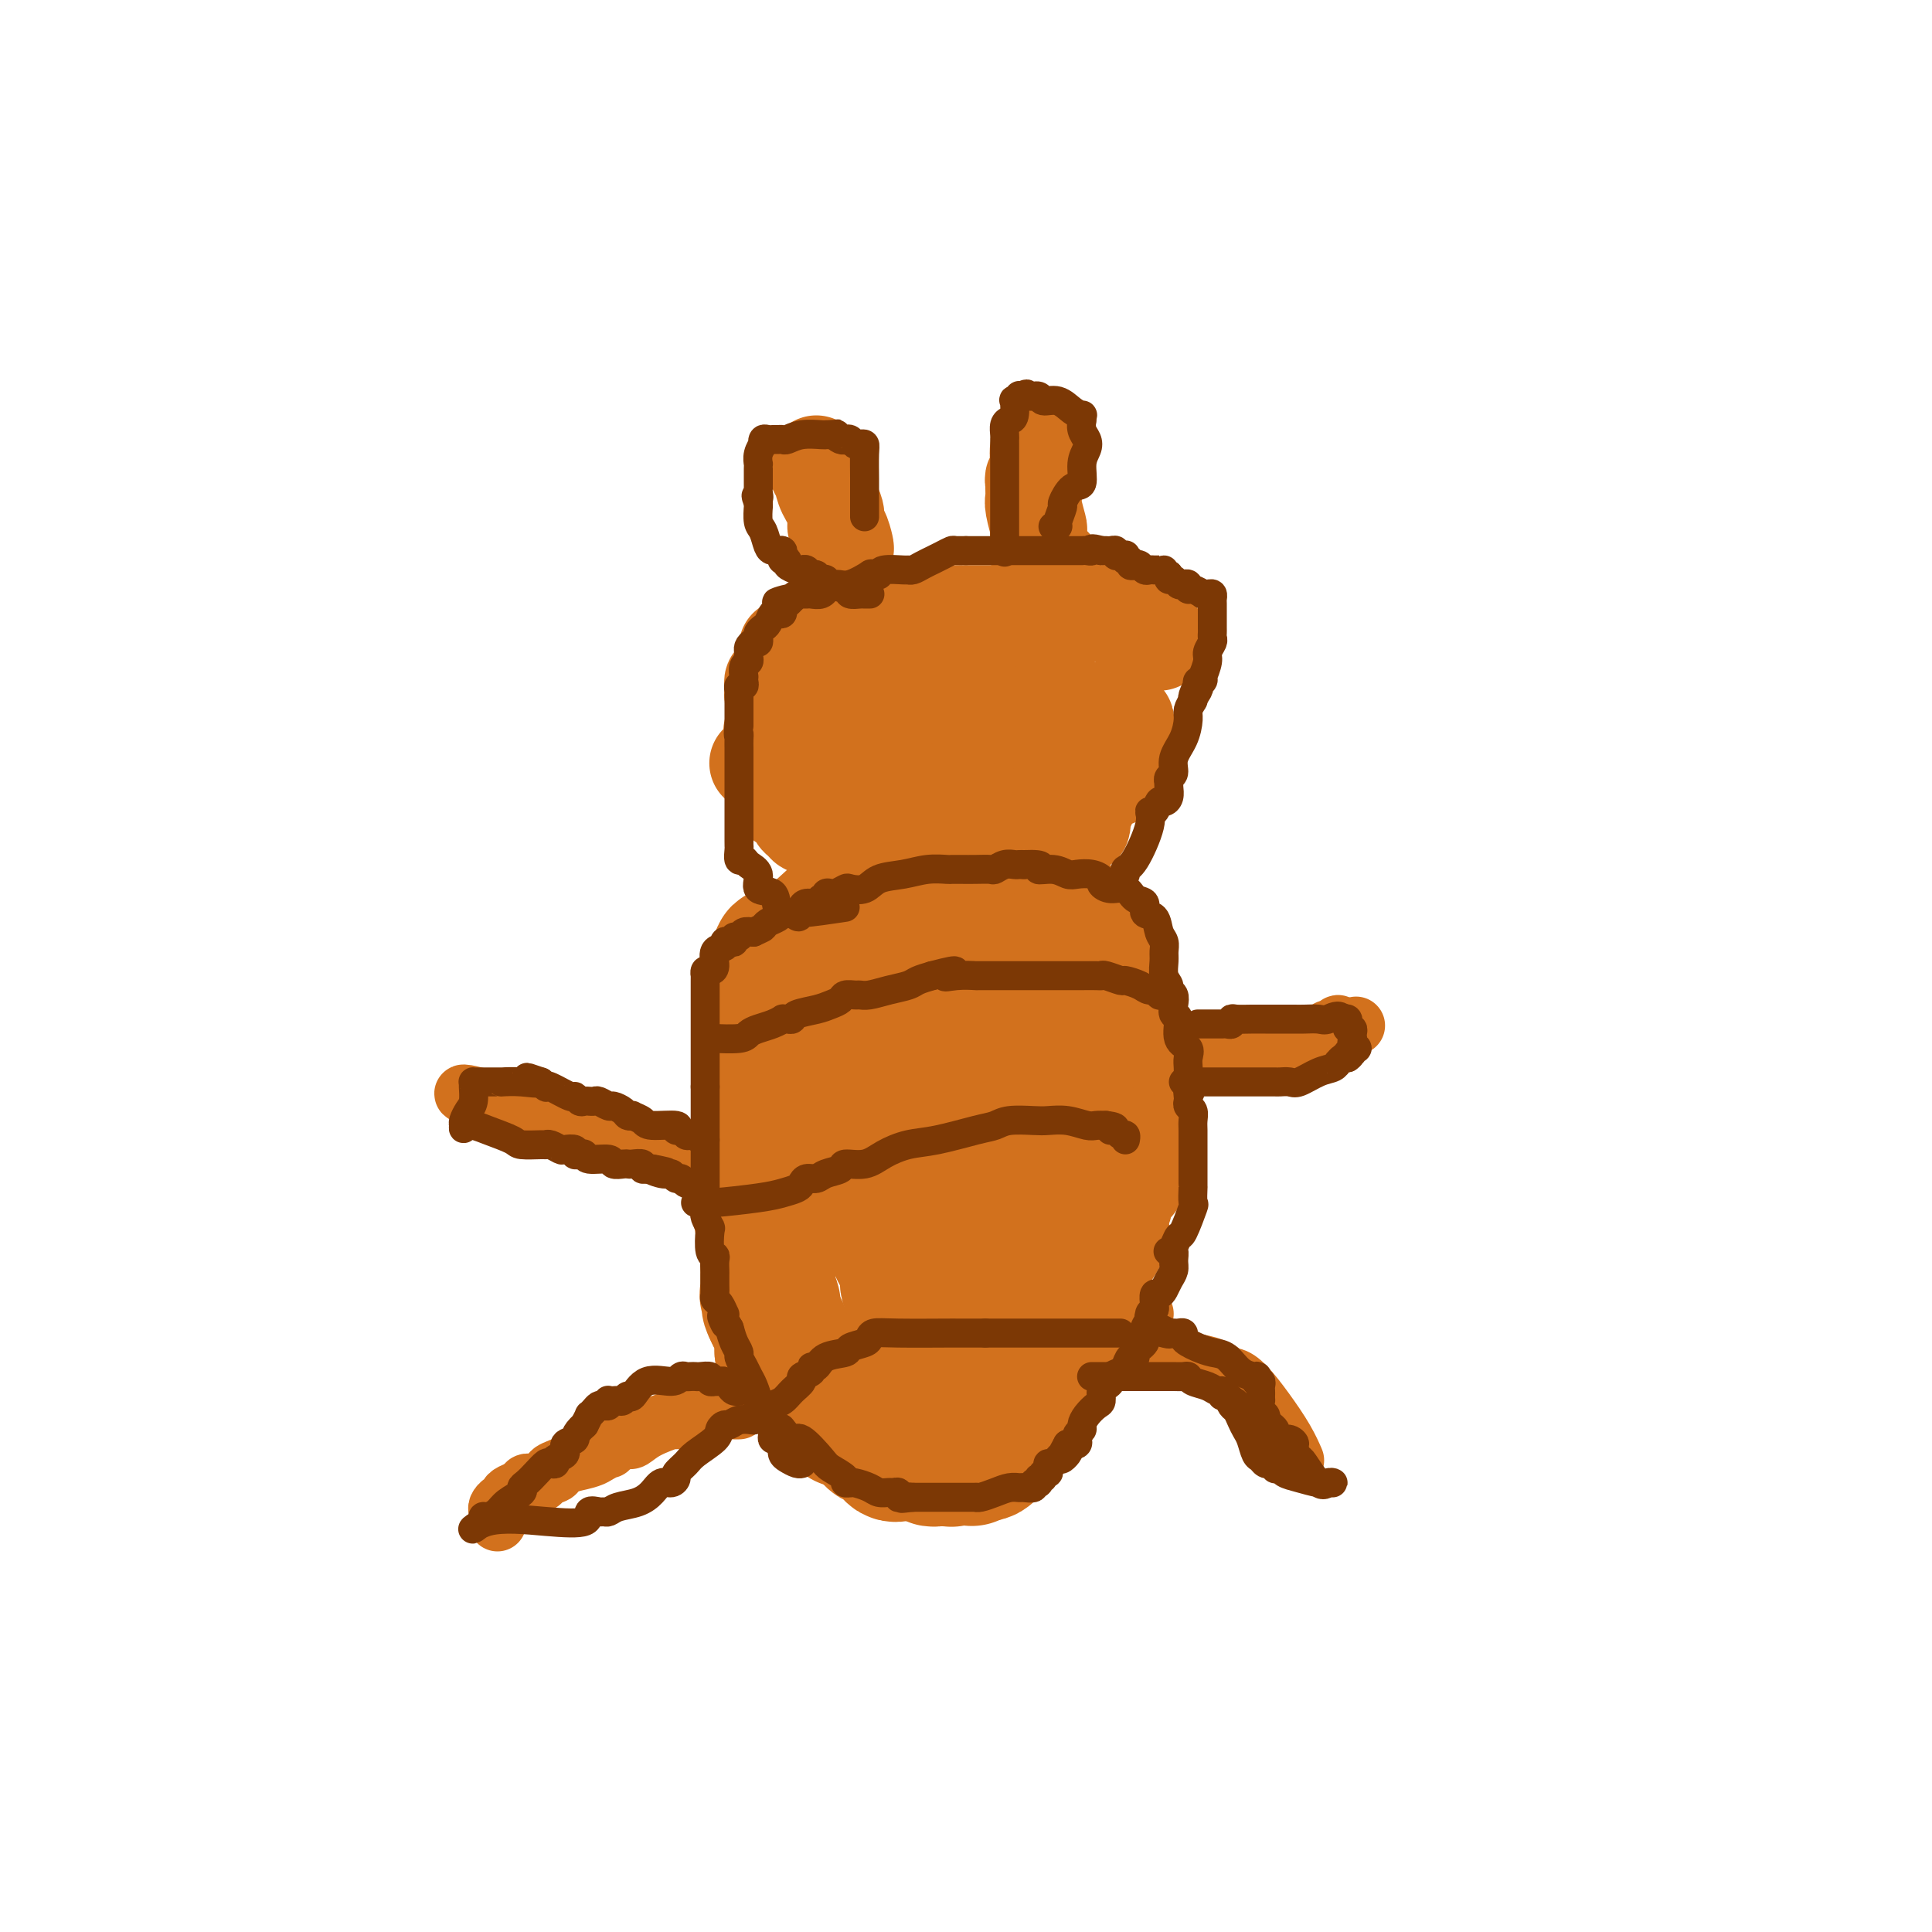 <svg viewBox='0 0 400 400' version='1.1' xmlns='http://www.w3.org/2000/svg' xmlns:xlink='http://www.w3.org/1999/xlink'><g fill='none' stroke='#D2711D' stroke-width='28' stroke-linecap='round' stroke-linejoin='round'><path d='M182,297c-0.328,-0.445 -0.656,-0.890 -1,-1c-0.344,-0.110 -0.706,0.114 -1,0c-0.294,-0.114 -0.522,-0.567 -1,-1c-0.478,-0.433 -1.206,-0.847 -2,-1c-0.794,-0.153 -1.656,-0.044 -2,0c-0.344,0.044 -0.172,0.022 0,0'/><path d='M186,301c-0.341,0.091 -0.683,0.182 -1,0c-0.317,-0.182 -0.610,-0.636 -1,-1c-0.390,-0.364 -0.878,-0.637 -1,-1c-0.122,-0.363 0.123,-0.817 0,-1c-0.123,-0.183 -0.614,-0.095 -1,0c-0.386,0.095 -0.666,0.197 -1,0c-0.334,-0.197 -0.720,-0.693 -1,-1c-0.280,-0.307 -0.453,-0.424 -1,-1c-0.547,-0.576 -1.469,-1.612 -2,-2c-0.531,-0.388 -0.671,-0.128 -1,0c-0.329,0.128 -0.848,0.124 -1,0c-0.152,-0.124 0.062,-0.368 0,-1c-0.062,-0.632 -0.402,-1.651 -1,-2c-0.598,-0.349 -1.455,-0.028 -2,0c-0.545,0.028 -0.777,-0.239 -1,-1c-0.223,-0.761 -0.437,-2.018 -1,-3c-0.563,-0.982 -1.474,-1.689 -2,-2c-0.526,-0.311 -0.667,-0.227 -1,0c-0.333,0.227 -0.859,0.596 -1,0c-0.141,-0.596 0.102,-2.159 0,-3c-0.102,-0.841 -0.548,-0.962 -1,-1c-0.452,-0.038 -0.909,0.005 -1,0c-0.091,-0.005 0.186,-0.060 0,0c-0.186,0.060 -0.834,0.234 -1,0c-0.166,-0.234 0.149,-0.878 0,-1c-0.149,-0.122 -0.761,0.277 -1,0c-0.239,-0.277 -0.105,-1.229 0,-2c0.105,-0.771 0.182,-1.361 0,-2c-0.182,-0.639 -0.623,-1.325 -1,-2c-0.377,-0.675 -0.688,-1.337 -1,-2'/><path d='M160,272c-1.641,-3.099 -0.243,-1.848 0,-2c0.243,-0.152 -0.670,-1.707 -1,-2c-0.330,-0.293 -0.078,0.675 0,-1c0.078,-1.675 -0.018,-5.992 0,-8c0.018,-2.008 0.148,-1.705 0,-2c-0.148,-0.295 -0.576,-1.186 -1,-3c-0.424,-1.814 -0.845,-4.550 -1,-6c-0.155,-1.450 -0.042,-1.612 0,-2c0.042,-0.388 0.015,-1.000 0,-2c-0.015,-1.000 -0.017,-2.388 0,-3c0.017,-0.612 0.054,-0.447 0,-1c-0.054,-0.553 -0.199,-1.824 0,-3c0.199,-1.176 0.743,-2.257 1,-3c0.257,-0.743 0.227,-1.148 0,-1c-0.227,0.148 -0.650,0.850 0,-5c0.650,-5.850 2.373,-18.253 3,-23c0.627,-4.747 0.158,-1.839 0,-1c-0.158,0.839 -0.004,-0.389 0,-1c0.004,-0.611 -0.142,-0.603 0,-1c0.142,-0.397 0.571,-1.198 1,-2'/><path d='M162,200c0.081,-5.402 -2.217,-0.405 1,-2c3.217,-1.595 11.948,-9.780 15,-13c3.052,-3.220 0.424,-1.476 0,-1c-0.424,0.476 1.356,-0.317 2,-1c0.644,-0.683 0.152,-1.258 1,-2c0.848,-0.742 3.034,-1.652 4,-2c0.966,-0.348 0.710,-0.135 1,0c0.290,0.135 1.125,0.193 2,0c0.875,-0.193 1.790,-0.636 2,-1c0.210,-0.364 -0.284,-0.647 0,-1c0.284,-0.353 1.347,-0.774 2,-1c0.653,-0.226 0.896,-0.257 1,0c0.104,0.257 0.069,0.801 0,1c-0.069,0.199 -0.172,0.054 0,0c0.172,-0.054 0.621,-0.015 1,0c0.379,0.015 0.690,0.007 1,0c0.310,-0.007 0.619,-0.013 1,0c0.381,0.013 0.833,0.046 1,0c0.167,-0.046 0.049,-0.170 0,0c-0.049,0.170 -0.028,0.634 0,1c0.028,0.366 0.063,0.633 0,1c-0.063,0.367 -0.225,0.834 0,1c0.225,0.166 0.837,0.030 1,0c0.163,-0.030 -0.122,0.044 0,0c0.122,-0.044 0.651,-0.208 1,0c0.349,0.208 0.517,0.787 1,1c0.483,0.213 1.281,0.061 2,0c0.719,-0.061 1.360,-0.030 2,0'/><path d='M204,181c2.062,0.956 1.716,0.847 2,1c0.284,0.153 1.198,0.567 2,1c0.802,0.433 1.492,0.886 2,1c0.508,0.114 0.832,-0.110 1,0c0.168,0.110 0.178,0.555 1,1c0.822,0.445 2.457,0.889 3,1c0.543,0.111 -0.004,-0.110 0,0c0.004,0.110 0.560,0.552 1,1c0.440,0.448 0.766,0.902 1,1c0.234,0.098 0.377,-0.160 1,0c0.623,0.160 1.726,0.739 2,1c0.274,0.261 -0.282,0.205 0,1c0.282,0.795 1.402,2.443 2,3c0.598,0.557 0.673,0.024 1,0c0.327,-0.024 0.905,0.460 1,1c0.095,0.540 -0.292,1.135 0,2c0.292,0.865 1.262,1.999 2,3c0.738,1.001 1.245,1.869 2,3c0.755,1.131 1.757,2.524 2,3c0.243,0.476 -0.275,0.035 0,1c0.275,0.965 1.342,3.335 2,5c0.658,1.665 0.908,2.623 1,4c0.092,1.377 0.026,3.173 0,5c-0.026,1.827 -0.011,3.687 0,5c0.011,1.313 0.017,2.081 0,3c-0.017,0.919 -0.056,1.989 0,3c0.056,1.011 0.207,1.965 0,3c-0.207,1.035 -0.774,2.153 -1,3c-0.226,0.847 -0.113,1.424 0,2'/><path d='M232,239c0.259,5.788 -0.092,3.259 0,2c0.092,-1.259 0.627,-1.249 0,0c-0.627,1.249 -2.416,3.738 -3,5c-0.584,1.262 0.038,1.296 0,2c-0.038,0.704 -0.734,2.079 -1,3c-0.266,0.921 -0.100,1.390 0,2c0.100,0.610 0.135,1.361 0,2c-0.135,0.639 -0.439,1.165 -1,2c-0.561,0.835 -1.380,1.978 -2,3c-0.620,1.022 -1.042,1.923 -1,3c0.042,1.077 0.548,2.331 0,4c-0.548,1.669 -2.149,3.755 -3,5c-0.851,1.245 -0.951,1.650 -1,2c-0.049,0.350 -0.045,0.646 0,1c0.045,0.354 0.132,0.767 0,1c-0.132,0.233 -0.484,0.288 -1,1c-0.516,0.712 -1.195,2.083 -2,3c-0.805,0.917 -1.736,1.382 -2,2c-0.264,0.618 0.137,1.391 0,2c-0.137,0.609 -0.813,1.055 -1,2c-0.187,0.945 0.116,2.390 0,3c-0.116,0.610 -0.651,0.386 -1,1c-0.349,0.614 -0.513,2.066 -1,3c-0.487,0.934 -1.296,1.350 -2,2c-0.704,0.650 -1.302,1.533 -2,2c-0.698,0.467 -1.496,0.517 -2,1c-0.504,0.483 -0.712,1.397 -1,2c-0.288,0.603 -0.654,0.893 -1,1c-0.346,0.107 -0.670,0.031 -1,0c-0.330,-0.031 -0.665,-0.015 -1,0'/><path d='M202,301c-1.763,1.852 -0.170,0.482 0,0c0.170,-0.482 -1.082,-0.077 -2,0c-0.918,0.077 -1.503,-0.176 -2,0c-0.497,0.176 -0.906,0.779 -1,1c-0.094,0.221 0.129,0.060 0,0c-0.129,-0.060 -0.608,-0.019 -1,0c-0.392,0.019 -0.698,0.016 -1,0c-0.302,-0.016 -0.602,-0.045 -1,0c-0.398,0.045 -0.895,0.164 -1,0c-0.105,-0.164 0.182,-0.612 0,-1c-0.182,-0.388 -0.833,-0.715 -1,-1c-0.167,-0.285 0.152,-0.529 0,-1c-0.152,-0.471 -0.773,-1.170 -1,-2c-0.227,-0.830 -0.061,-1.792 0,-3c0.061,-1.208 0.016,-2.661 0,-4c-0.016,-1.339 -0.004,-2.562 0,-4c0.004,-1.438 0.001,-3.090 0,-4c-0.001,-0.910 0.001,-1.077 0,-2c-0.001,-0.923 -0.005,-2.602 0,-4c0.005,-1.398 0.017,-2.517 0,-3c-0.017,-0.483 -0.065,-0.331 0,-1c0.065,-0.669 0.243,-2.159 0,-3c-0.243,-0.841 -0.908,-1.032 -1,-1c-0.092,0.032 0.388,0.287 0,0c-0.388,-0.287 -1.643,-1.116 -2,-2c-0.357,-0.884 0.184,-1.824 0,-3c-0.184,-1.176 -1.092,-2.588 -2,-4'/><path d='M186,259c-0.951,-2.048 -0.829,-2.168 -1,-3c-0.171,-0.832 -0.634,-2.377 -1,-5c-0.366,-2.623 -0.636,-6.325 -1,-8c-0.364,-1.675 -0.822,-1.322 -1,-2c-0.178,-0.678 -0.076,-2.386 0,-5c0.076,-2.614 0.125,-6.132 0,-8c-0.125,-1.868 -0.423,-2.084 0,-4c0.423,-1.916 1.566,-5.531 2,-8c0.434,-2.469 0.157,-3.791 0,-5c-0.157,-1.209 -0.196,-2.306 0,-3c0.196,-0.694 0.627,-0.984 1,-2c0.373,-1.016 0.689,-2.758 1,-4c0.311,-1.242 0.619,-1.983 1,-3c0.381,-1.017 0.836,-2.311 1,-3c0.164,-0.689 0.038,-0.773 0,-1c-0.038,-0.227 0.014,-0.598 0,-1c-0.014,-0.402 -0.093,-0.837 0,-1c0.093,-0.163 0.356,-0.055 1,0c0.644,0.055 1.667,0.057 3,0c1.333,-0.057 2.977,-0.172 4,0c1.023,0.172 1.427,0.632 2,1c0.573,0.368 1.317,0.643 2,1c0.683,0.357 1.307,0.797 2,2c0.693,1.203 1.456,3.168 2,5c0.544,1.832 0.867,3.532 1,5c0.133,1.468 0.074,2.703 0,4c-0.074,1.297 -0.164,2.656 0,4c0.164,1.344 0.582,2.672 1,4'/><path d='M206,219c0.785,4.081 0.746,3.282 1,4c0.254,0.718 0.799,2.953 1,4c0.201,1.047 0.058,0.905 0,1c-0.058,0.095 -0.031,0.425 0,1c0.031,0.575 0.065,1.394 0,2c-0.065,0.606 -0.227,1.000 0,2c0.227,1.000 0.845,2.608 1,4c0.155,1.392 -0.154,2.570 0,4c0.154,1.430 0.770,3.112 1,4c0.230,0.888 0.074,0.981 0,2c-0.074,1.019 -0.066,2.964 0,5c0.066,2.036 0.189,4.164 0,6c-0.189,1.836 -0.690,3.379 -1,4c-0.310,0.621 -0.430,0.321 -1,1c-0.570,0.679 -1.592,2.337 -2,3c-0.408,0.663 -0.204,0.332 0,0'/></g>
<g fill='none' stroke='#D2711D' stroke-width='12' stroke-linecap='round' stroke-linejoin='round'><path d='M153,292c-0.281,0.002 -0.561,0.004 -1,0c-0.439,-0.004 -1.036,-0.015 -2,0c-0.964,0.015 -2.295,0.056 -3,0c-0.705,-0.056 -0.784,-0.207 -1,0c-0.216,0.207 -0.568,0.774 -1,1c-0.432,0.226 -0.942,0.113 -1,0c-0.058,-0.113 0.338,-0.226 0,0c-0.338,0.226 -1.411,0.791 -2,1c-0.589,0.209 -0.696,0.062 -1,0c-0.304,-0.062 -0.806,-0.037 -1,0c-0.194,0.037 -0.080,0.087 0,0c0.080,-0.087 0.124,-0.312 -1,0c-1.124,0.312 -3.418,1.159 -5,2c-1.582,0.841 -2.452,1.674 -3,2c-0.548,0.326 -0.774,0.144 -1,0c-0.226,-0.144 -0.451,-0.250 -1,0c-0.549,0.250 -1.421,0.854 -2,1c-0.579,0.146 -0.863,-0.168 -1,0c-0.137,0.168 -0.125,0.819 0,1c0.125,0.181 0.363,-0.106 0,0c-0.363,0.106 -1.329,0.605 -2,1c-0.671,0.395 -1.049,0.684 -2,1c-0.951,0.316 -2.476,0.658 -4,1'/><path d='M118,303c-5.985,2.110 -3.449,1.886 -3,2c0.449,0.114 -1.189,0.566 -2,1c-0.811,0.434 -0.794,0.851 -1,1c-0.206,0.149 -0.636,0.029 -1,0c-0.364,-0.029 -0.662,0.033 -1,0c-0.338,-0.033 -0.717,-0.163 -1,0c-0.283,0.163 -0.471,0.617 -1,1c-0.529,0.383 -1.399,0.694 -2,1c-0.601,0.306 -0.931,0.605 -1,1c-0.069,0.395 0.125,0.884 0,1c-0.125,0.116 -0.569,-0.140 -1,0c-0.431,0.140 -0.847,0.677 -1,1c-0.153,0.323 -0.041,0.433 0,1c0.041,0.567 0.012,1.591 0,2c-0.012,0.409 -0.006,0.205 0,0'/><path d='M148,243c-0.918,0.090 -1.835,0.180 -2,0c-0.165,-0.180 0.423,-0.630 0,-1c-0.423,-0.370 -1.856,-0.660 -3,-1c-1.144,-0.340 -1.998,-0.731 -3,-1c-1.002,-0.269 -2.153,-0.416 -3,-1c-0.847,-0.584 -1.392,-1.605 -2,-2c-0.608,-0.395 -1.280,-0.162 -2,0c-0.720,0.162 -1.488,0.255 -2,0c-0.512,-0.255 -0.766,-0.857 -1,-1c-0.234,-0.143 -0.446,0.173 -1,0c-0.554,-0.173 -1.450,-0.834 -2,-1c-0.550,-0.166 -0.754,0.163 -1,0c-0.246,-0.163 -0.532,-0.817 -1,-1c-0.468,-0.183 -1.117,0.106 -2,0c-0.883,-0.106 -2.001,-0.605 -3,-1c-0.999,-0.395 -1.878,-0.684 -3,-1c-1.122,-0.316 -2.485,-0.659 -4,-1c-1.515,-0.341 -3.181,-0.680 -4,-1c-0.819,-0.320 -0.791,-0.622 -1,-1c-0.209,-0.378 -0.654,-0.833 -1,-1c-0.346,-0.167 -0.593,-0.045 -1,0c-0.407,0.045 -0.973,0.013 -2,0c-1.027,-0.013 -2.513,-0.006 -4,0'/><path d='M100,228c-7.595,-2.548 -2.583,-1.417 -1,-1c1.583,0.417 -0.262,0.119 -1,0c-0.738,-0.119 -0.369,-0.060 0,0'/><path d='M249,220c0.273,0.129 0.546,0.259 1,0c0.454,-0.259 1.090,-0.906 3,-1c1.910,-0.094 5.094,0.364 7,0c1.906,-0.364 2.534,-1.550 3,-2c0.466,-0.450 0.770,-0.163 1,0c0.230,0.163 0.387,0.202 1,0c0.613,-0.202 1.684,-0.647 2,-1c0.316,-0.353 -0.123,-0.615 1,-1c1.123,-0.385 3.807,-0.892 5,-1c1.193,-0.108 0.893,0.185 1,0c0.107,-0.185 0.620,-0.848 1,-1c0.380,-0.152 0.628,0.207 1,0c0.372,-0.207 0.869,-0.979 1,-1c0.131,-0.021 -0.106,0.708 0,1c0.106,0.292 0.553,0.146 1,0'/><path d='M278,213c4.833,-1.167 2.417,-0.583 0,0'/><path d='M237,272c-0.101,-0.243 -0.201,-0.487 -1,0c-0.799,0.487 -2.296,1.703 -3,2c-0.704,0.297 -0.614,-0.327 -1,0c-0.386,0.327 -1.249,1.603 -1,2c0.249,0.397 1.611,-0.087 2,0c0.389,0.087 -0.195,0.746 0,1c0.195,0.254 1.167,0.105 2,0c0.833,-0.105 1.525,-0.165 2,0c0.475,0.165 0.734,0.555 1,1c0.266,0.445 0.541,0.945 1,1c0.459,0.055 1.103,-0.335 2,0c0.897,0.335 2.048,1.395 3,2c0.952,0.605 1.704,0.755 3,1c1.296,0.245 3.137,0.587 4,1c0.863,0.413 0.747,0.899 1,1c0.253,0.101 0.874,-0.183 1,0c0.126,0.183 -0.244,0.835 0,1c0.244,0.165 1.102,-0.155 2,0c0.898,0.155 1.834,0.785 3,2c1.166,1.215 2.560,3.017 4,5c1.440,1.983 2.926,4.149 4,6c1.074,1.851 1.735,3.386 2,4c0.265,0.614 0.132,0.307 0,0'/></g>
<g fill='none' stroke='#D2711D' stroke-width='20' stroke-linecap='round' stroke-linejoin='round'><path d='M184,174c-0.366,-0.033 -0.731,-0.065 -1,0c-0.269,0.065 -0.441,0.228 -1,0c-0.559,-0.228 -1.505,-0.846 -2,-1c-0.495,-0.154 -0.538,0.155 -1,0c-0.462,-0.155 -1.342,-0.774 -2,-1c-0.658,-0.226 -1.093,-0.060 -2,0c-0.907,0.060 -2.284,0.012 -3,0c-0.716,-0.012 -0.769,0.012 -1,0c-0.231,-0.012 -0.639,-0.059 -1,0c-0.361,0.059 -0.674,0.224 -1,0c-0.326,-0.224 -0.663,-0.837 -1,-1c-0.337,-0.163 -0.672,0.125 -1,0c-0.328,-0.125 -0.648,-0.662 -1,-1c-0.352,-0.338 -0.735,-0.476 -1,-1c-0.265,-0.524 -0.411,-1.435 -1,-2c-0.589,-0.565 -1.622,-0.784 -2,-1c-0.378,-0.216 -0.100,-0.430 0,-1c0.100,-0.570 0.023,-1.497 0,-2c-0.023,-0.503 0.009,-0.582 0,-1c-0.009,-0.418 -0.058,-1.176 0,-2c0.058,-0.824 0.222,-1.716 0,-2c-0.222,-0.284 -0.829,0.039 -1,0c-0.171,-0.039 0.094,-0.440 0,-1c-0.094,-0.560 -0.547,-1.280 -1,-2'/><path d='M160,155c-0.926,-2.499 -0.239,-1.247 0,-1c0.239,0.247 0.032,-0.512 0,-1c-0.032,-0.488 0.112,-0.704 0,-1c-0.112,-0.296 -0.480,-0.670 0,-1c0.480,-0.330 1.808,-0.614 3,-1c1.192,-0.386 2.248,-0.873 3,-1c0.752,-0.127 1.198,0.107 2,0c0.802,-0.107 1.958,-0.554 3,-1c1.042,-0.446 1.970,-0.890 3,-1c1.030,-0.110 2.161,0.114 3,0c0.839,-0.114 1.387,-0.566 2,-1c0.613,-0.434 1.290,-0.848 2,-1c0.710,-0.152 1.454,-0.041 2,0c0.546,0.041 0.894,0.011 1,0c0.106,-0.011 -0.031,-0.002 0,0c0.031,0.002 0.231,-0.003 1,0c0.769,0.003 2.107,0.015 3,0c0.893,-0.015 1.341,-0.057 2,0c0.659,0.057 1.527,0.211 2,0c0.473,-0.211 0.549,-0.789 1,-1c0.451,-0.211 1.275,-0.057 2,0c0.725,0.057 1.350,0.016 2,0c0.650,-0.016 1.325,-0.008 2,0'/><path d='M199,144c5.582,-0.773 3.036,-0.207 3,0c-0.036,0.207 2.439,0.054 4,0c1.561,-0.054 2.209,-0.011 3,0c0.791,0.011 1.725,-0.012 2,0c0.275,0.012 -0.110,0.059 0,0c0.110,-0.059 0.713,-0.223 1,0c0.287,0.223 0.256,0.834 1,1c0.744,0.166 2.261,-0.113 4,0c1.739,0.113 3.698,0.619 5,1c1.302,0.381 1.945,0.637 3,1c1.055,0.363 2.520,0.833 3,1c0.480,0.167 -0.025,0.031 0,0c0.025,-0.031 0.580,0.044 1,0c0.420,-0.044 0.705,-0.209 1,0c0.295,0.209 0.601,0.790 1,1c0.399,0.210 0.892,0.049 1,0c0.108,-0.049 -0.167,0.013 0,0c0.167,-0.013 0.778,-0.103 1,0c0.222,0.103 0.055,0.398 0,1c-0.055,0.602 0.002,1.510 0,2c-0.002,0.490 -0.061,0.562 0,1c0.061,0.438 0.243,1.241 0,2c-0.243,0.759 -0.912,1.474 -1,2c-0.088,0.526 0.403,0.865 0,1c-0.403,0.135 -1.702,0.068 -3,0'/><path d='M229,158c-3.228,0.917 -9.299,1.710 -12,2c-2.701,0.290 -2.033,0.078 -2,0c0.033,-0.078 -0.569,-0.021 -1,0c-0.431,0.021 -0.692,0.006 -1,0c-0.308,-0.006 -0.664,-0.001 -1,0c-0.336,0.001 -0.651,0.000 -1,0c-0.349,-0.000 -0.731,-0.000 -1,0c-0.269,0.000 -0.425,-0.000 -1,0c-0.575,0.000 -1.568,0.001 -2,0c-0.432,-0.001 -0.302,-0.004 -1,0c-0.698,0.004 -2.224,0.016 -4,0c-1.776,-0.016 -3.803,-0.061 -5,0c-1.197,0.061 -1.563,0.226 -3,0c-1.437,-0.226 -3.943,-0.845 -5,-1c-1.057,-0.155 -0.665,0.154 -1,0c-0.335,-0.154 -1.398,-0.772 -2,-1c-0.602,-0.228 -0.743,-0.065 -1,0c-0.257,0.065 -0.628,0.033 -1,0'/><path d='M184,158c-8.532,-0.000 -7.362,-0.000 -9,0c-1.638,0.000 -6.086,0.001 -10,0c-3.914,-0.001 -7.296,-0.004 -8,0c-0.704,0.004 1.270,0.015 3,0c1.730,-0.015 3.216,-0.057 5,0c1.784,0.057 3.866,0.211 6,0c2.134,-0.211 4.319,-0.789 6,-1c1.681,-0.211 2.857,-0.057 4,0c1.143,0.057 2.253,0.015 3,0c0.747,-0.015 1.132,-0.004 2,0c0.868,0.004 2.218,0.001 4,0c1.782,-0.001 3.997,-0.000 5,0c1.003,0.000 0.795,0.000 1,0c0.205,-0.000 0.821,-0.000 1,0c0.179,0.000 -0.081,0.000 0,0c0.081,-0.000 0.502,-0.001 1,0c0.498,0.001 1.072,0.003 2,0c0.928,-0.003 2.209,-0.011 3,0c0.791,0.011 1.091,0.041 2,0c0.909,-0.041 2.426,-0.152 4,0c1.574,0.152 3.205,0.566 6,1c2.795,0.434 6.752,0.886 9,1c2.248,0.114 2.785,-0.110 3,0c0.215,0.110 0.107,0.555 0,1'/><path d='M227,160c10.161,0.790 0.565,1.766 -3,2c-3.565,0.234 -1.099,-0.274 -1,0c0.099,0.274 -2.170,1.331 -3,2c-0.830,0.669 -0.221,0.949 0,1c0.221,0.051 0.056,-0.127 0,0c-0.056,0.127 -0.002,0.560 0,1c0.002,0.440 -0.049,0.886 0,1c0.049,0.114 0.197,-0.106 0,0c-0.197,0.106 -0.740,0.536 -1,1c-0.260,0.464 -0.238,0.962 0,1c0.238,0.038 0.691,-0.385 1,0c0.309,0.385 0.475,1.577 1,2c0.525,0.423 1.411,0.075 2,0c0.589,-0.075 0.883,0.121 1,0c0.117,-0.121 0.059,-0.561 0,-1'/><path d='M224,170c0.432,-0.630 0.011,-1.706 0,-2c-0.011,-0.294 0.389,0.195 1,-1c0.611,-1.195 1.432,-4.074 2,-5c0.568,-0.926 0.884,0.102 1,0c0.116,-0.102 0.032,-1.333 0,-2c-0.032,-0.667 -0.014,-0.768 0,-1c0.014,-0.232 0.022,-0.595 0,-1c-0.022,-0.405 -0.075,-0.854 0,-1c0.075,-0.146 0.279,0.010 0,0c-0.279,-0.010 -1.042,-0.187 -2,-1c-0.958,-0.813 -2.111,-2.261 -3,-3c-0.889,-0.739 -1.514,-0.769 -2,-1c-0.486,-0.231 -0.831,-0.664 -1,-1c-0.169,-0.336 -0.160,-0.574 -1,-1c-0.840,-0.426 -2.528,-1.041 -4,-1c-1.472,0.041 -2.728,0.739 -5,0c-2.272,-0.739 -5.561,-2.916 -8,-4c-2.439,-1.084 -4.029,-1.075 -5,-1c-0.971,0.075 -1.325,0.216 -3,0c-1.675,-0.216 -4.673,-0.790 -7,-1c-2.327,-0.210 -3.985,-0.056 -5,0c-1.015,0.056 -1.389,0.015 -2,0c-0.611,-0.015 -1.460,-0.004 -2,0c-0.540,0.004 -0.770,0.002 -1,0'/><path d='M177,143c-3.560,-0.381 -2.459,-0.834 -2,-1c0.459,-0.166 0.278,-0.046 0,0c-0.278,0.046 -0.652,0.016 -1,0c-0.348,-0.016 -0.671,-0.019 -1,0c-0.329,0.019 -0.665,0.062 -1,0c-0.335,-0.062 -0.668,-0.227 -1,0c-0.332,0.227 -0.664,0.845 -1,1c-0.336,0.155 -0.675,-0.155 -1,0c-0.325,0.155 -0.636,0.774 -1,1c-0.364,0.226 -0.780,0.060 -1,0c-0.220,-0.060 -0.245,-0.015 -1,0c-0.755,0.015 -2.241,0.001 -3,0c-0.759,-0.001 -0.792,0.011 -1,0c-0.208,-0.011 -0.592,-0.045 -1,0c-0.408,0.045 -0.838,0.170 -1,0c-0.162,-0.170 -0.054,-0.633 0,-1c0.054,-0.367 0.053,-0.638 0,-1c-0.053,-0.362 -0.158,-0.815 0,-1c0.158,-0.185 0.578,-0.101 1,0c0.422,0.101 0.844,0.220 1,0c0.156,-0.220 0.044,-0.777 0,-1c-0.044,-0.223 -0.022,-0.111 0,0'/><path d='M162,140c0.480,-0.796 0.679,-0.785 1,-1c0.321,-0.215 0.764,-0.656 1,-1c0.236,-0.344 0.263,-0.591 0,-1c-0.263,-0.409 -0.818,-0.981 -1,-1c-0.182,-0.019 0.008,0.516 0,1c-0.008,0.484 -0.213,0.918 0,1c0.213,0.082 0.846,-0.188 1,0c0.154,0.188 -0.169,0.835 0,1c0.169,0.165 0.830,-0.152 1,0c0.170,0.152 -0.153,0.773 0,1c0.153,0.227 0.780,0.061 1,0c0.220,-0.061 0.034,-0.016 0,0c-0.034,0.016 0.085,0.004 1,0c0.915,-0.004 2.626,-0.001 4,0c1.374,0.001 2.409,0.000 3,0c0.591,-0.000 0.736,-0.000 1,0c0.264,0.000 0.647,0.000 1,0c0.353,-0.000 0.677,-0.000 1,0'/><path d='M177,140c2.418,-0.008 0.963,-0.028 1,0c0.037,0.028 1.566,0.105 2,0c0.434,-0.105 -0.226,-0.392 0,-1c0.226,-0.608 1.337,-1.536 -1,-2c-2.337,-0.464 -8.121,-0.464 -11,-1c-2.879,-0.536 -2.854,-1.608 -3,-2c-0.146,-0.392 -0.462,-0.106 -1,0c-0.538,0.106 -1.296,0.030 -1,0c0.296,-0.030 1.648,-0.015 3,0'/><path d='M166,134c-1.015,-0.735 2.946,-1.073 7,-2c4.054,-0.927 8.201,-2.444 10,-3c1.799,-0.556 1.252,-0.153 1,0c-0.252,0.153 -0.208,0.055 0,0c0.208,-0.055 0.580,-0.068 1,0c0.420,0.068 0.888,0.215 1,0c0.112,-0.215 -0.131,-0.794 0,-1c0.131,-0.206 0.636,-0.041 1,0c0.364,0.041 0.587,-0.042 1,0c0.413,0.042 1.015,0.207 2,0c0.985,-0.207 2.354,-0.788 3,-1c0.646,-0.212 0.568,-0.057 1,0c0.432,0.057 1.375,0.015 2,0c0.625,-0.015 0.931,-0.004 1,0c0.069,0.004 -0.099,0.001 0,0c0.099,-0.001 0.464,-0.000 1,0c0.536,0.000 1.244,0.000 2,0c0.756,-0.000 1.560,-0.000 2,0c0.440,0.000 0.518,0.000 1,0c0.482,-0.000 1.370,-0.000 2,0c0.630,0.000 1.001,0.000 1,0c-0.001,-0.000 -0.376,-0.000 0,0c0.376,0.000 1.503,0.000 3,0c1.497,-0.000 3.365,-0.000 6,0c2.635,0.000 6.039,0.000 8,0c1.961,-0.000 2.481,-0.000 3,0'/><path d='M226,127c5.341,0.001 2.194,0.002 1,0c-1.194,-0.002 -0.435,-0.008 0,0c0.435,0.008 0.545,0.030 1,0c0.455,-0.030 1.256,-0.113 2,0c0.744,0.113 1.432,0.421 2,1c0.568,0.579 1.017,1.427 2,2c0.983,0.573 2.502,0.871 3,1c0.498,0.129 -0.024,0.091 0,0c0.024,-0.091 0.595,-0.234 1,0c0.405,0.234 0.645,0.846 1,1c0.355,0.154 0.826,-0.151 1,0c0.174,0.151 0.050,0.757 0,1c-0.050,0.243 -0.025,0.121 0,0'/><path d='M182,132c-0.312,-0.444 -0.623,-0.889 -1,-1c-0.377,-0.111 -0.819,0.111 -1,0c-0.181,-0.111 -0.101,-0.555 0,-1c0.101,-0.445 0.224,-0.893 0,-1c-0.224,-0.107 -0.794,0.125 -1,0c-0.206,-0.125 -0.048,-0.607 0,-1c0.048,-0.393 -0.015,-0.698 0,-1c0.015,-0.302 0.109,-0.600 0,-1c-0.109,-0.400 -0.421,-0.903 -1,-2c-0.579,-1.097 -1.426,-2.788 -2,-4c-0.574,-1.212 -0.876,-1.944 -1,-3c-0.124,-1.056 -0.070,-2.434 0,-3c0.070,-0.566 0.156,-0.318 0,-1c-0.156,-0.682 -0.552,-2.294 -1,-3c-0.448,-0.706 -0.947,-0.507 -1,-1c-0.053,-0.493 0.340,-1.677 0,-3c-0.340,-1.323 -1.411,-2.785 -2,-4c-0.589,-1.215 -0.694,-2.182 -1,-3c-0.306,-0.818 -0.814,-1.487 -1,-2c-0.186,-0.513 -0.050,-0.869 0,-1c0.050,-0.131 0.014,-0.037 0,0c-0.014,0.037 -0.007,0.019 0,0'/><path d='M218,117c-0.340,-0.053 -0.679,-0.106 -1,0c-0.321,0.106 -0.622,0.371 -1,0c-0.378,-0.371 -0.832,-1.378 -1,-2c-0.168,-0.622 -0.049,-0.860 0,-1c0.049,-0.140 0.027,-0.183 0,-1c-0.027,-0.817 -0.060,-2.408 0,-3c0.060,-0.592 0.212,-0.186 0,-1c-0.212,-0.814 -0.790,-2.849 -1,-4c-0.210,-1.151 -0.052,-1.418 0,-2c0.052,-0.582 -0.000,-1.479 0,-2c0.000,-0.521 0.053,-0.664 0,-1c-0.053,-0.336 -0.210,-0.864 0,-1c0.210,-0.136 0.789,0.119 1,0c0.211,-0.119 0.056,-0.613 0,-1c-0.056,-0.387 -0.011,-0.668 0,-1c0.011,-0.332 -0.011,-0.716 0,-1c0.011,-0.284 0.054,-0.468 0,-1c-0.054,-0.532 -0.207,-1.413 0,-2c0.207,-0.587 0.773,-0.882 1,-1c0.227,-0.118 0.113,-0.059 0,0'/></g>
<g fill='none' stroke='#7C3805' stroke-width='6' stroke-linecap='round' stroke-linejoin='round'><path d='M166,303c0.061,-0.025 0.121,-0.049 0,0c-0.121,0.049 -0.425,0.172 -1,0c-0.575,-0.172 -1.421,-0.637 -2,-1c-0.579,-0.363 -0.890,-0.623 -1,-1c-0.110,-0.377 -0.019,-0.871 0,-1c0.019,-0.129 -0.034,0.107 0,0c0.034,-0.107 0.154,-0.556 0,-1c-0.154,-0.444 -0.584,-0.882 -1,-1c-0.416,-0.118 -0.819,0.085 -1,0c-0.181,-0.085 -0.140,-0.457 0,-1c0.140,-0.543 0.378,-1.257 0,-2c-0.378,-0.743 -1.372,-1.515 -2,-2c-0.628,-0.485 -0.889,-0.682 -1,-1c-0.111,-0.318 -0.071,-0.756 0,-1c0.071,-0.244 0.173,-0.293 0,-1c-0.173,-0.707 -0.620,-2.073 -1,-3c-0.380,-0.927 -0.693,-1.416 -1,-2c-0.307,-0.584 -0.607,-1.261 -1,-2c-0.393,-0.739 -0.879,-1.538 -1,-2c-0.121,-0.462 0.121,-0.586 0,-1c-0.121,-0.414 -0.606,-1.118 -1,-2c-0.394,-0.882 -0.697,-1.941 -1,-3'/><path d='M151,275c-2.548,-4.516 -1.418,-1.805 -1,-1c0.418,0.805 0.122,-0.295 0,-1c-0.122,-0.705 -0.071,-1.014 0,-1c0.071,0.014 0.163,0.352 0,0c-0.163,-0.352 -0.580,-1.394 -1,-2c-0.420,-0.606 -0.845,-0.777 -1,-1c-0.155,-0.223 -0.042,-0.497 0,-1c0.042,-0.503 0.012,-1.235 0,-2c-0.012,-0.765 -0.007,-1.564 0,-2c0.007,-0.436 0.016,-0.510 0,-1c-0.016,-0.490 -0.056,-1.398 0,-2c0.056,-0.602 0.207,-0.900 0,-1c-0.207,-0.100 -0.774,-0.002 -1,-1c-0.226,-0.998 -0.113,-3.093 0,-4c0.113,-0.907 0.226,-0.626 0,-1c-0.226,-0.374 -0.793,-1.403 -1,-2c-0.207,-0.597 -0.056,-0.764 0,-1c0.056,-0.236 0.015,-0.542 0,-1c-0.015,-0.458 -0.004,-1.068 0,-2c0.004,-0.932 0.001,-2.187 0,-3c-0.001,-0.813 -0.000,-1.186 0,-2c0.000,-0.814 0.000,-2.071 0,-3c-0.000,-0.929 -0.000,-1.530 0,-2c0.000,-0.470 0.000,-0.809 0,-1c-0.000,-0.191 -0.000,-0.234 0,-1c0.000,-0.766 0.000,-2.253 0,-3c-0.000,-0.747 -0.000,-0.753 0,-1c0.000,-0.247 0.000,-0.736 0,-1c-0.000,-0.264 -0.000,-0.302 0,-1c0.000,-0.698 0.000,-2.057 0,-3c-0.000,-0.943 -0.000,-1.472 0,-2'/><path d='M146,225c0.000,-4.537 0.000,-2.381 0,-2c-0.000,0.381 -0.000,-1.015 0,-2c0.000,-0.985 0.000,-1.560 0,-2c-0.000,-0.440 -0.000,-0.747 0,-1c0.000,-0.253 0.000,-0.454 0,-1c-0.000,-0.546 -0.000,-1.437 0,-2c0.000,-0.563 0.000,-0.796 0,-1c-0.000,-0.204 -0.000,-0.378 0,-1c0.000,-0.622 0.000,-1.692 0,-2c-0.000,-0.308 -0.000,0.145 0,0c0.000,-0.145 0.000,-0.889 0,-2c-0.000,-1.111 -0.000,-2.589 0,-3c0.000,-0.411 0.000,0.245 0,0c-0.000,-0.245 -0.001,-1.390 0,-2c0.001,-0.610 0.003,-0.685 0,-1c-0.003,-0.315 -0.011,-0.870 0,-1c0.011,-0.130 0.039,0.165 0,0c-0.039,-0.165 -0.146,-0.789 0,-1c0.146,-0.211 0.546,-0.008 1,0c0.454,0.008 0.961,-0.180 1,-1c0.039,-0.820 -0.392,-2.271 0,-3c0.392,-0.729 1.607,-0.735 2,-1c0.393,-0.265 -0.035,-0.788 0,-1c0.035,-0.212 0.533,-0.113 1,0c0.467,0.113 0.901,0.240 1,0c0.099,-0.240 -0.138,-0.848 0,-1c0.138,-0.152 0.653,0.151 1,0c0.347,-0.151 0.528,-0.758 1,-1c0.472,-0.242 1.236,-0.121 2,0'/><path d='M156,193c1.658,-0.796 1.802,-0.788 2,-1c0.198,-0.212 0.451,-0.646 1,-1c0.549,-0.354 1.395,-0.630 2,-1c0.605,-0.370 0.971,-0.834 1,-1c0.029,-0.166 -0.277,-0.035 0,0c0.277,0.035 1.139,-0.028 2,0c0.861,0.028 1.722,0.147 2,0c0.278,-0.147 -0.027,-0.560 0,-1c0.027,-0.440 0.384,-0.906 1,-1c0.616,-0.094 1.489,0.185 2,0c0.511,-0.185 0.661,-0.833 1,-1c0.339,-0.167 0.869,0.148 1,0c0.131,-0.148 -0.135,-0.758 0,-1c0.135,-0.242 0.673,-0.116 1,0c0.327,0.116 0.445,0.220 1,0c0.555,-0.220 1.547,-0.766 2,-1c0.453,-0.234 0.367,-0.158 1,0c0.633,0.158 1.984,0.396 3,0c1.016,-0.396 1.696,-1.427 3,-2c1.304,-0.573 3.230,-0.690 5,-1c1.770,-0.310 3.383,-0.815 5,-1c1.617,-0.185 3.239,-0.050 4,0c0.761,0.050 0.661,0.014 1,0c0.339,-0.014 1.116,-0.008 2,0c0.884,0.008 1.876,0.016 3,0c1.124,-0.016 2.381,-0.057 3,0c0.619,0.057 0.600,0.211 1,0c0.400,-0.211 1.221,-0.789 2,-1c0.779,-0.211 1.517,-0.057 2,0c0.483,0.057 0.709,0.016 1,0c0.291,-0.016 0.645,-0.008 1,0'/><path d='M212,179c5.181,-0.222 3.135,0.724 3,1c-0.135,0.276 1.642,-0.119 3,0c1.358,0.119 2.296,0.753 3,1c0.704,0.247 1.174,0.109 2,0c0.826,-0.109 2.007,-0.189 3,0c0.993,0.189 1.798,0.646 2,1c0.202,0.354 -0.201,0.604 0,1c0.201,0.396 1.005,0.936 2,1c0.995,0.064 2.182,-0.350 3,0c0.818,0.350 1.265,1.462 2,2c0.735,0.538 1.756,0.500 2,1c0.244,0.500 -0.288,1.538 0,2c0.288,0.462 1.398,0.349 2,1c0.602,0.651 0.696,2.065 1,3c0.304,0.935 0.818,1.392 1,2c0.182,0.608 0.034,1.367 0,2c-0.034,0.633 0.047,1.138 0,2c-0.047,0.862 -0.223,2.079 0,3c0.223,0.921 0.843,1.547 1,2c0.157,0.453 -0.150,0.734 0,1c0.150,0.266 0.756,0.515 1,1c0.244,0.485 0.125,1.204 0,2c-0.125,0.796 -0.258,1.669 0,2c0.258,0.331 0.906,0.119 1,1c0.094,0.881 -0.367,2.855 0,4c0.367,1.145 1.562,1.462 2,2c0.438,0.538 0.118,1.299 0,2c-0.118,0.701 -0.034,1.343 0,2c0.034,0.657 0.017,1.328 0,2'/><path d='M246,223c0.929,4.985 0.253,2.448 0,2c-0.253,-0.448 -0.082,1.193 0,2c0.082,0.807 0.074,0.782 0,1c-0.074,0.218 -0.216,0.681 0,1c0.216,0.319 0.790,0.494 1,1c0.210,0.506 0.056,1.343 0,2c-0.056,0.657 -0.015,1.135 0,2c0.015,0.865 0.004,2.116 0,3c-0.004,0.884 -0.001,1.402 0,2c0.001,0.598 0.000,1.275 0,2c-0.000,0.725 0.000,1.498 0,2c-0.000,0.502 -0.001,0.735 0,1c0.001,0.265 0.002,0.564 0,1c-0.002,0.436 -0.007,1.011 0,1c0.007,-0.011 0.027,-0.607 0,0c-0.027,0.607 -0.101,2.418 0,3c0.101,0.582 0.377,-0.065 0,1c-0.377,1.065 -1.409,3.841 -2,5c-0.591,1.159 -0.743,0.701 -1,1c-0.257,0.299 -0.619,1.354 -1,2c-0.381,0.646 -0.781,0.883 -1,1c-0.219,0.117 -0.258,0.114 0,0c0.258,-0.114 0.812,-0.340 1,0c0.188,0.340 0.009,1.244 0,2c-0.009,0.756 0.151,1.364 0,2c-0.151,0.636 -0.615,1.302 -1,2c-0.385,0.698 -0.692,1.430 -1,2c-0.308,0.570 -0.619,0.977 -1,1c-0.381,0.023 -0.833,-0.340 -1,0c-0.167,0.340 -0.048,1.383 0,2c0.048,0.617 0.024,0.809 0,1'/><path d='M239,271c-1.480,3.594 -1.180,1.579 -1,1c0.180,-0.579 0.242,0.279 0,1c-0.242,0.721 -0.787,1.306 -1,2c-0.213,0.694 -0.095,1.497 0,2c0.095,0.503 0.166,0.707 0,1c-0.166,0.293 -0.570,0.674 -1,1c-0.430,0.326 -0.888,0.598 -1,1c-0.112,0.402 0.120,0.934 0,1c-0.120,0.066 -0.592,-0.333 -1,0c-0.408,0.333 -0.753,1.399 -1,2c-0.247,0.601 -0.396,0.737 -1,1c-0.604,0.263 -1.664,0.652 -2,1c-0.336,0.348 0.052,0.656 0,1c-0.052,0.344 -0.542,0.725 -1,1c-0.458,0.275 -0.883,0.445 -1,1c-0.117,0.555 0.075,1.497 0,2c-0.075,0.503 -0.416,0.568 -1,1c-0.584,0.432 -1.410,1.230 -2,2c-0.590,0.770 -0.943,1.512 -1,2c-0.057,0.488 0.182,0.723 0,1c-0.182,0.277 -0.786,0.596 -1,1c-0.214,0.404 -0.037,0.892 0,1c0.037,0.108 -0.067,-0.163 0,0c0.067,0.163 0.305,0.761 0,1c-0.305,0.239 -1.152,0.120 -2,0'/><path d='M221,299c-2.752,4.818 -0.633,2.863 0,2c0.633,-0.863 -0.222,-0.634 -1,0c-0.778,0.634 -1.481,1.671 -2,2c-0.519,0.329 -0.856,-0.051 -1,0c-0.144,0.051 -0.095,0.535 0,1c0.095,0.465 0.236,0.913 0,1c-0.236,0.087 -0.848,-0.187 -1,0c-0.152,0.187 0.157,0.835 0,1c-0.157,0.165 -0.778,-0.153 -1,0c-0.222,0.153 -0.043,0.777 0,1c0.043,0.223 -0.048,0.046 0,0c0.048,-0.046 0.235,0.041 0,0c-0.235,-0.041 -0.891,-0.208 -1,0c-0.109,0.208 0.330,0.790 0,1c-0.330,0.210 -1.429,0.046 -2,0c-0.571,-0.046 -0.612,0.026 -1,0c-0.388,-0.026 -1.121,-0.151 -2,0c-0.879,0.151 -1.903,0.576 -3,1c-1.097,0.424 -2.268,0.846 -3,1c-0.732,0.154 -1.027,0.041 -1,0c0.027,-0.041 0.376,-0.011 0,0c-0.376,0.011 -1.476,0.003 -2,0c-0.524,-0.003 -0.472,-0.001 -1,0c-0.528,0.001 -1.635,0.000 -2,0c-0.365,-0.000 0.013,-0.000 0,0c-0.013,0.000 -0.416,0.000 -1,0c-0.584,-0.000 -1.350,-0.000 -2,0c-0.650,0.000 -1.186,0.000 -2,0c-0.814,-0.000 -1.907,-0.000 -3,0'/><path d='M189,310c-4.051,0.468 -1.677,0.140 -1,0c0.677,-0.140 -0.343,-0.090 -1,0c-0.657,0.090 -0.953,0.221 -1,0c-0.047,-0.221 0.154,-0.794 0,-1c-0.154,-0.206 -0.664,-0.045 -1,0c-0.336,0.045 -0.497,-0.026 -1,0c-0.503,0.026 -1.349,0.151 -2,0c-0.651,-0.151 -1.107,-0.576 -2,-1c-0.893,-0.424 -2.222,-0.848 -3,-1c-0.778,-0.152 -1.003,-0.033 -1,0c0.003,0.033 0.235,-0.019 0,0c-0.235,0.019 -0.938,0.109 -1,0c-0.062,-0.109 0.518,-0.416 0,-1c-0.518,-0.584 -2.132,-1.446 -3,-2c-0.868,-0.554 -0.989,-0.800 -2,-2c-1.011,-1.200 -2.910,-3.352 -4,-4c-1.090,-0.648 -1.370,0.210 -2,0c-0.630,-0.210 -1.608,-1.489 -2,-2c-0.392,-0.511 -0.196,-0.256 0,0'/><path d='M160,292c-0.183,-0.356 -0.367,-0.711 0,-1c0.367,-0.289 1.283,-0.511 2,-1c0.717,-0.489 1.235,-1.246 2,-2c0.765,-0.754 1.777,-1.507 2,-2c0.223,-0.493 -0.343,-0.727 0,-1c0.343,-0.273 1.595,-0.584 2,-1c0.405,-0.416 -0.038,-0.938 0,-1c0.038,-0.062 0.556,0.334 1,0c0.444,-0.334 0.812,-1.399 2,-2c1.188,-0.601 3.195,-0.739 4,-1c0.805,-0.261 0.407,-0.644 1,-1c0.593,-0.356 2.178,-0.684 3,-1c0.822,-0.316 0.882,-0.621 1,-1c0.118,-0.379 0.295,-0.834 1,-1c0.705,-0.166 1.940,-0.045 5,0c3.060,0.045 7.947,0.012 10,0c2.053,-0.012 1.272,-0.003 2,0c0.728,0.003 2.965,0.001 4,0c1.035,-0.001 0.867,-0.000 1,0c0.133,0.000 0.566,0.000 1,0'/><path d='M204,276c4.023,0.000 2.581,0.000 2,0c-0.581,0.000 -0.301,0.000 1,0c1.301,0.000 3.622,0.000 5,0c1.378,0.000 1.812,0.000 3,0c1.188,0.000 3.131,0.000 4,0c0.869,-0.000 0.666,0.000 1,0c0.334,0.000 1.207,0.000 2,0c0.793,0.000 1.508,0.000 2,0c0.492,0.000 0.762,0.000 1,0c0.238,0.000 0.445,0.000 1,0c0.555,0.000 1.459,0.000 2,0c0.541,0.000 0.720,0.000 1,0c0.280,0.000 0.663,-0.000 1,0c0.337,0.000 0.629,0.000 1,0c0.371,0.000 0.820,0.000 1,0c0.180,0.000 0.090,0.000 0,0'/><path d='M144,249c0.321,-0.024 0.643,-0.048 1,0c0.357,0.048 0.750,0.168 3,0c2.250,-0.168 6.356,-0.623 9,-1c2.644,-0.377 3.825,-0.674 5,-1c1.175,-0.326 2.344,-0.679 3,-1c0.656,-0.321 0.800,-0.611 1,-1c0.200,-0.389 0.457,-0.879 1,-1c0.543,-0.121 1.373,0.127 2,0c0.627,-0.127 1.051,-0.628 2,-1c0.949,-0.372 2.423,-0.614 3,-1c0.577,-0.386 0.257,-0.914 1,-1c0.743,-0.086 2.548,0.271 4,0c1.452,-0.271 2.553,-1.172 4,-2c1.447,-0.828 3.242,-1.585 5,-2c1.758,-0.415 3.479,-0.490 6,-1c2.521,-0.510 5.843,-1.457 8,-2c2.157,-0.543 3.150,-0.682 4,-1c0.850,-0.318 1.558,-0.813 3,-1c1.442,-0.187 3.618,-0.064 5,0c1.382,0.064 1.970,0.070 3,0c1.030,-0.070 2.503,-0.215 4,0c1.497,0.215 3.018,0.789 4,1c0.982,0.211 1.423,0.060 2,0c0.577,-0.060 1.288,-0.030 2,0'/><path d='M229,233c3.272,0.399 1.451,0.895 1,1c-0.451,0.105 0.468,-0.182 1,0c0.532,0.182 0.679,0.832 1,1c0.321,0.168 0.817,-0.147 1,0c0.183,0.147 0.052,0.756 0,1c-0.052,0.244 -0.026,0.122 0,0'/><path d='M148,215c-0.516,-0.024 -1.033,-0.048 0,0c1.033,0.048 3.615,0.167 5,0c1.385,-0.167 1.572,-0.619 2,-1c0.428,-0.381 1.098,-0.691 2,-1c0.902,-0.309 2.035,-0.618 3,-1c0.965,-0.382 1.762,-0.837 2,-1c0.238,-0.163 -0.081,-0.032 0,0c0.081,0.032 0.563,-0.033 1,0c0.437,0.033 0.828,0.164 1,0c0.172,-0.164 0.125,-0.622 1,-1c0.875,-0.378 2.672,-0.676 4,-1c1.328,-0.324 2.187,-0.676 3,-1c0.813,-0.324 1.581,-0.622 2,-1c0.419,-0.378 0.488,-0.836 1,-1c0.512,-0.164 1.468,-0.033 2,0c0.532,0.033 0.642,-0.033 1,0c0.358,0.033 0.966,0.163 2,0c1.034,-0.163 2.494,-0.621 4,-1c1.506,-0.379 3.059,-0.679 4,-1c0.941,-0.321 1.269,-0.663 2,-1c0.731,-0.337 1.866,-0.668 3,-1'/><path d='M193,202c7.585,-2.011 4.048,-0.539 3,0c-1.048,0.539 0.392,0.144 2,0c1.608,-0.144 3.382,-0.039 4,0c0.618,0.039 0.080,0.010 0,0c-0.080,-0.010 0.300,-0.003 1,0c0.700,0.003 1.721,0.001 3,0c1.279,-0.001 2.814,-0.000 4,0c1.186,0.000 2.021,0.000 3,0c0.979,-0.000 2.103,-0.000 3,0c0.897,0.000 1.567,-0.000 2,0c0.433,0.000 0.628,0.000 1,0c0.372,-0.000 0.919,-0.000 1,0c0.081,0.000 -0.304,0.000 0,0c0.304,-0.000 1.298,-0.001 2,0c0.702,0.001 1.113,0.004 2,0c0.887,-0.004 2.249,-0.016 3,0c0.751,0.016 0.891,0.060 1,0c0.109,-0.060 0.189,-0.222 1,0c0.811,0.222 2.355,0.829 3,1c0.645,0.171 0.392,-0.094 1,0c0.608,0.094 2.075,0.547 3,1c0.925,0.453 1.306,0.906 2,1c0.694,0.094 1.702,-0.171 2,0c0.298,0.171 -0.112,0.777 0,1c0.112,0.223 0.746,0.064 1,0c0.254,-0.064 0.127,-0.032 0,0'/><path d='M146,236c-0.333,0.111 -0.666,0.222 -1,0c-0.334,-0.222 -0.669,-0.776 -1,-1c-0.331,-0.224 -0.658,-0.116 -1,0c-0.342,0.116 -0.697,0.242 -1,0c-0.303,-0.242 -0.552,-0.852 -1,-1c-0.448,-0.148 -1.094,0.167 -1,0c0.094,-0.167 0.930,-0.815 0,-1c-0.930,-0.185 -3.626,0.095 -5,0c-1.374,-0.095 -1.428,-0.564 -2,-1c-0.572,-0.436 -1.663,-0.839 -2,-1c-0.337,-0.161 0.079,-0.081 0,0c-0.079,0.081 -0.655,0.161 -1,0c-0.345,-0.161 -0.459,-0.565 -1,-1c-0.541,-0.435 -1.508,-0.901 -2,-1c-0.492,-0.099 -0.509,0.170 -1,0c-0.491,-0.170 -1.455,-0.778 -2,-1c-0.545,-0.222 -0.671,-0.058 -1,0c-0.329,0.058 -0.863,0.011 -1,0c-0.137,-0.011 0.121,0.013 0,0c-0.121,-0.013 -0.621,-0.064 -1,0c-0.379,0.064 -0.638,0.241 -1,0c-0.362,-0.241 -0.828,-0.901 -1,-1c-0.172,-0.099 -0.049,0.363 -1,0c-0.951,-0.363 -2.977,-1.551 -4,-2c-1.023,-0.449 -1.045,-0.159 -1,0c0.045,0.159 0.156,0.188 0,0c-0.156,-0.188 -0.578,-0.594 -1,-1'/><path d='M112,224c-5.370,-1.856 -1.796,-0.497 -1,0c0.796,0.497 -1.187,0.133 -3,0c-1.813,-0.133 -3.455,-0.036 -4,0c-0.545,0.036 0.008,0.010 0,0c-0.008,-0.010 -0.576,-0.003 -1,0c-0.424,0.003 -0.705,0.001 -1,0c-0.295,-0.001 -0.605,-0.000 -1,0c-0.395,0.000 -0.876,-0.000 -1,0c-0.124,0.000 0.110,0.001 0,0c-0.110,-0.001 -0.565,-0.005 -1,0c-0.435,0.005 -0.851,0.017 -1,0c-0.149,-0.017 -0.029,-0.065 0,0c0.029,0.065 -0.031,0.241 0,1c0.031,0.759 0.153,2.100 0,3c-0.153,0.900 -0.580,1.358 -1,2c-0.420,0.642 -0.834,1.469 -1,2c-0.166,0.531 -0.083,0.765 0,1'/><path d='M96,233c-0.249,1.360 0.130,0.259 1,0c0.870,-0.259 2.233,0.323 4,1c1.767,0.677 3.940,1.448 5,2c1.060,0.552 1.009,0.884 2,1c0.991,0.116 3.024,0.017 4,0c0.976,-0.017 0.896,0.047 1,0c0.104,-0.047 0.391,-0.205 1,0c0.609,0.205 1.539,0.773 2,1c0.461,0.227 0.453,0.112 1,0c0.547,-0.112 1.649,-0.222 2,0c0.351,0.222 -0.049,0.776 0,1c0.049,0.224 0.547,0.116 1,0c0.453,-0.116 0.860,-0.241 1,0c0.140,0.241 0.013,0.849 1,1c0.987,0.151 3.089,-0.155 4,0c0.911,0.155 0.630,0.773 1,1c0.370,0.227 1.391,0.065 2,0c0.609,-0.065 0.807,-0.031 1,0c0.193,0.031 0.380,0.061 1,0c0.620,-0.061 1.671,-0.212 2,0c0.329,0.212 -0.065,0.788 0,1c0.065,0.212 0.590,0.061 1,0c0.410,-0.061 0.705,-0.030 1,0'/><path d='M135,242c5.941,1.327 1.294,0.144 0,0c-1.294,-0.144 0.766,0.750 2,1c1.234,0.250 1.641,-0.143 2,0c0.359,0.143 0.671,0.823 1,1c0.329,0.177 0.676,-0.148 1,0c0.324,0.148 0.626,0.771 1,1c0.374,0.229 0.821,0.066 1,0c0.179,-0.066 0.089,-0.033 0,0'/><path d='M153,288c0.089,-0.022 0.179,-0.044 0,0c-0.179,0.044 -0.626,0.156 -1,0c-0.374,-0.156 -0.673,-0.578 -1,-1c-0.327,-0.422 -0.680,-0.844 -1,-1c-0.320,-0.156 -0.606,-0.046 -1,0c-0.394,0.046 -0.897,0.026 -1,0c-0.103,-0.026 0.194,-0.060 0,0c-0.194,0.060 -0.878,0.212 -1,0c-0.122,-0.212 0.318,-0.789 0,-1c-0.318,-0.211 -1.395,-0.058 -2,0c-0.605,0.058 -0.740,0.020 -1,0c-0.260,-0.020 -0.646,-0.023 -1,0c-0.354,0.023 -0.676,0.070 -1,0c-0.324,-0.070 -0.650,-0.258 -1,0c-0.350,0.258 -0.724,0.963 -2,1c-1.276,0.037 -3.455,-0.593 -5,0c-1.545,0.593 -2.455,2.407 -3,3c-0.545,0.593 -0.724,-0.037 -1,0c-0.276,0.037 -0.649,0.741 -1,1c-0.351,0.259 -0.682,0.073 -1,0c-0.318,-0.073 -0.624,-0.033 -1,0c-0.376,0.033 -0.822,0.061 -1,0c-0.178,-0.061 -0.089,-0.210 0,0c0.089,0.210 0.178,0.778 0,1c-0.178,0.222 -0.621,0.096 -1,0c-0.379,-0.096 -0.693,-0.164 -1,0c-0.307,0.164 -0.608,0.559 -1,1c-0.392,0.441 -0.875,0.926 -1,1c-0.125,0.074 0.107,-0.265 0,0c-0.107,0.265 -0.554,1.132 -1,2'/><path d='M121,295c-2.334,2.040 -1.668,2.641 -2,3c-0.332,0.359 -1.661,0.475 -2,1c-0.339,0.525 0.313,1.460 0,2c-0.313,0.540 -1.592,0.686 -2,1c-0.408,0.314 0.056,0.795 0,1c-0.056,0.205 -0.632,0.135 -1,0c-0.368,-0.135 -0.527,-0.335 -1,0c-0.473,0.335 -1.261,1.206 -2,2c-0.739,0.794 -1.430,1.512 -2,2c-0.570,0.488 -1.021,0.748 -1,1c0.021,0.252 0.513,0.498 0,1c-0.513,0.502 -2.033,1.262 -3,2c-0.967,0.738 -1.383,1.456 -2,2c-0.617,0.544 -1.435,0.916 -2,1c-0.565,0.084 -0.876,-0.119 -1,0c-0.124,0.119 -0.062,0.559 0,1'/><path d='M100,315c-3.623,3.103 -2.179,0.860 1,0c3.179,-0.860 8.095,-0.336 12,0c3.905,0.336 6.800,0.483 8,0c1.200,-0.483 0.704,-1.597 1,-2c0.296,-0.403 1.384,-0.096 2,0c0.616,0.096 0.759,-0.018 1,0c0.241,0.018 0.578,0.169 1,0c0.422,-0.169 0.928,-0.657 2,-1c1.072,-0.343 2.708,-0.540 4,-1c1.292,-0.460 2.239,-1.183 3,-2c0.761,-0.817 1.335,-1.728 2,-2c0.665,-0.272 1.422,0.094 2,0c0.578,-0.094 0.978,-0.648 1,-1c0.022,-0.352 -0.335,-0.504 0,-1c0.335,-0.496 1.361,-1.338 2,-2c0.639,-0.662 0.892,-1.143 2,-2c1.108,-0.857 3.073,-2.090 4,-3c0.927,-0.910 0.818,-1.498 1,-2c0.182,-0.502 0.657,-0.918 1,-1c0.343,-0.082 0.554,0.170 1,0c0.446,-0.170 1.127,-0.763 2,-1c0.873,-0.237 1.936,-0.119 3,0'/><path d='M156,294c1.171,-0.321 1.097,-0.622 1,-1c-0.097,-0.378 -0.219,-0.833 0,-1c0.219,-0.167 0.777,-0.048 1,0c0.223,0.048 0.112,0.024 0,0'/><path d='M226,285c0.326,0.000 0.652,0.000 1,0c0.348,-0.000 0.719,-0.000 1,0c0.281,0.000 0.471,0.000 1,0c0.529,-0.000 1.398,-0.000 2,0c0.602,0.000 0.939,0.000 2,0c1.061,-0.000 2.847,-0.000 4,0c1.153,0.000 1.675,0.000 2,0c0.325,-0.000 0.455,-0.001 1,0c0.545,0.001 1.506,0.003 2,0c0.494,-0.003 0.520,-0.012 1,0c0.480,0.012 1.413,0.046 2,0c0.587,-0.046 0.827,-0.171 1,0c0.173,0.171 0.280,0.638 1,1c0.720,0.362 2.052,0.618 3,1c0.948,0.382 1.512,0.891 2,1c0.488,0.109 0.902,-0.181 1,0c0.098,0.181 -0.118,0.832 0,1c0.118,0.168 0.570,-0.147 1,0c0.430,0.147 0.837,0.756 1,1c0.163,0.244 0.081,0.122 0,0'/><path d='M255,290c1.405,0.722 0.418,0.028 0,0c-0.418,-0.028 -0.267,0.610 0,1c0.267,0.390 0.649,0.532 1,1c0.351,0.468 0.672,1.263 1,2c0.328,0.737 0.665,1.417 1,2c0.335,0.583 0.668,1.071 1,2c0.332,0.929 0.662,2.301 1,3c0.338,0.699 0.683,0.727 1,1c0.317,0.273 0.606,0.791 1,1c0.394,0.209 0.894,0.108 1,0c0.106,-0.108 -0.180,-0.222 0,0c0.180,0.222 0.826,0.780 1,1c0.174,0.220 -0.126,0.101 0,0c0.126,-0.101 0.677,-0.185 1,0c0.323,0.185 0.417,0.638 1,1c0.583,0.362 1.656,0.632 3,1c1.344,0.368 2.958,0.835 4,1c1.042,0.165 1.512,0.030 2,0c0.488,-0.030 0.993,0.045 1,0c0.007,-0.045 -0.485,-0.211 -1,0c-0.515,0.211 -1.052,0.800 -2,0c-0.948,-0.800 -2.306,-2.988 -3,-4c-0.694,-1.012 -0.725,-0.850 -1,-1c-0.275,-0.150 -0.793,-0.614 -1,-1c-0.207,-0.386 -0.104,-0.693 0,-1'/><path d='M268,300c-1.205,-1.245 -0.217,-0.859 0,-1c0.217,-0.141 -0.337,-0.811 -1,-1c-0.663,-0.189 -1.435,0.103 -2,0c-0.565,-0.103 -0.922,-0.601 -1,-1c-0.078,-0.399 0.124,-0.699 0,-1c-0.124,-0.301 -0.573,-0.604 -1,-1c-0.427,-0.396 -0.832,-0.884 -1,-1c-0.168,-0.116 -0.097,0.142 0,0c0.097,-0.142 0.222,-0.682 0,-1c-0.222,-0.318 -0.792,-0.414 -1,-1c-0.208,-0.586 -0.056,-1.662 0,-2c0.056,-0.338 0.016,0.063 0,0c-0.016,-0.063 -0.008,-0.590 0,-1c0.008,-0.410 0.016,-0.702 0,-1c-0.016,-0.298 -0.054,-0.601 0,-1c0.054,-0.399 0.202,-0.892 0,-1c-0.202,-0.108 -0.753,0.171 -1,0c-0.247,-0.171 -0.190,-0.791 0,-1c0.190,-0.209 0.514,-0.006 0,0c-0.514,0.006 -1.867,-0.183 -3,-1c-1.133,-0.817 -2.045,-2.260 -3,-3c-0.955,-0.740 -1.954,-0.776 -3,-1c-1.046,-0.224 -2.140,-0.634 -3,-1c-0.860,-0.366 -1.487,-0.686 -2,-1c-0.513,-0.314 -0.911,-0.620 -1,-1c-0.089,-0.380 0.131,-0.834 0,-1c-0.131,-0.166 -0.612,-0.045 -1,0c-0.388,0.045 -0.682,0.013 -1,0c-0.318,-0.013 -0.659,-0.006 -1,0'/><path d='M242,276c-2.881,-1.548 -0.583,-0.417 0,0c0.583,0.417 -0.548,0.119 -1,0c-0.452,-0.119 -0.226,-0.060 0,0'/><path d='M245,224c0.370,-0.000 0.740,-0.000 1,0c0.260,0.000 0.412,0.000 1,0c0.588,-0.000 1.614,-0.000 3,0c1.386,0.000 3.134,0.000 4,0c0.866,-0.000 0.852,-0.000 1,0c0.148,0.000 0.459,0.000 1,0c0.541,-0.000 1.311,-0.000 2,0c0.689,0.000 1.297,0.000 2,0c0.703,-0.000 1.501,-0.001 2,0c0.499,0.001 0.698,0.002 1,0c0.302,-0.002 0.706,-0.007 1,0c0.294,0.007 0.478,0.027 1,0c0.522,-0.027 1.384,-0.102 2,0c0.616,0.102 0.987,0.382 2,0c1.013,-0.382 2.667,-1.427 4,-2c1.333,-0.573 2.346,-0.676 3,-1c0.654,-0.324 0.948,-0.870 1,-1c0.052,-0.130 -0.140,0.157 0,0c0.140,-0.157 0.611,-0.759 1,-1c0.389,-0.241 0.694,-0.120 1,0'/><path d='M279,219c1.481,-1.016 0.183,-1.055 0,-1c-0.183,0.055 0.750,0.203 1,0c0.250,-0.203 -0.182,-0.758 0,-1c0.182,-0.242 0.977,-0.173 1,0c0.023,0.173 -0.725,0.449 -1,0c-0.275,-0.449 -0.077,-1.622 0,-2c0.077,-0.378 0.035,0.040 0,0c-0.035,-0.040 -0.061,-0.536 0,-1c0.061,-0.464 0.210,-0.895 0,-1c-0.210,-0.105 -0.778,0.116 -1,0c-0.222,-0.116 -0.098,-0.570 0,-1c0.098,-0.430 0.171,-0.837 0,-1c-0.171,-0.163 -0.585,-0.081 -1,0'/><path d='M278,211c-0.754,-1.238 -2.140,-0.332 -3,0c-0.860,0.332 -1.196,0.089 -2,0c-0.804,-0.089 -2.077,-0.024 -3,0c-0.923,0.024 -1.497,0.007 -2,0c-0.503,-0.007 -0.934,-0.003 -2,0c-1.066,0.003 -2.768,0.005 -4,0c-1.232,-0.005 -1.993,-0.015 -3,0c-1.007,0.015 -2.258,0.057 -3,0c-0.742,-0.057 -0.975,-0.211 -1,0c-0.025,0.211 0.159,0.789 0,1c-0.159,0.211 -0.659,0.057 -1,0c-0.341,-0.057 -0.522,-0.015 -1,0c-0.478,0.015 -1.252,0.004 -2,0c-0.748,-0.004 -1.471,-0.001 -2,0c-0.529,0.001 -0.866,0.000 -1,0c-0.134,-0.000 -0.067,-0.000 0,0'/><path d='M233,181c-0.134,-0.383 -0.268,-0.766 0,-1c0.268,-0.234 0.936,-0.319 2,-2c1.064,-1.681 2.522,-4.958 3,-7c0.478,-2.042 -0.026,-2.851 0,-3c0.026,-0.149 0.581,0.360 1,0c0.419,-0.360 0.701,-1.589 1,-2c0.299,-0.411 0.616,-0.004 1,0c0.384,0.004 0.834,-0.395 1,-1c0.166,-0.605 0.049,-1.418 0,-2c-0.049,-0.582 -0.029,-0.935 0,-1c0.029,-0.065 0.067,0.157 0,0c-0.067,-0.157 -0.238,-0.693 0,-1c0.238,-0.307 0.886,-0.386 1,-1c0.114,-0.614 -0.307,-1.764 0,-3c0.307,-1.236 1.340,-2.558 2,-4c0.660,-1.442 0.947,-3.004 1,-4c0.053,-0.996 -0.128,-1.428 0,-2c0.128,-0.572 0.564,-1.286 1,-2'/><path d='M247,145c2.106,-5.747 0.372,-2.113 0,-1c-0.372,1.113 0.619,-0.295 1,-1c0.381,-0.705 0.154,-0.708 0,-1c-0.154,-0.292 -0.233,-0.873 0,-1c0.233,-0.127 0.779,0.199 1,0c0.221,-0.199 0.115,-0.922 0,-1c-0.115,-0.078 -0.241,0.487 0,0c0.241,-0.487 0.849,-2.028 1,-3c0.151,-0.972 -0.156,-1.374 0,-2c0.156,-0.626 0.774,-1.477 1,-2c0.226,-0.523 0.061,-0.717 0,-1c-0.061,-0.283 -0.016,-0.654 0,-1c0.016,-0.346 0.004,-0.665 0,-1c-0.004,-0.335 -0.001,-0.685 0,-1c0.001,-0.315 0.000,-0.595 0,-1c-0.000,-0.405 0.001,-0.935 0,-1c-0.001,-0.065 -0.003,0.337 0,0c0.003,-0.337 0.011,-1.411 0,-2c-0.011,-0.589 -0.040,-0.693 0,-1c0.040,-0.307 0.148,-0.818 0,-1c-0.148,-0.182 -0.551,-0.034 -1,0c-0.449,0.034 -0.943,-0.047 -1,0c-0.057,0.047 0.321,0.223 0,0c-0.321,-0.223 -1.343,-0.843 -2,-1c-0.657,-0.157 -0.949,0.150 -1,0c-0.051,-0.150 0.140,-0.757 0,-1c-0.140,-0.243 -0.612,-0.120 -1,0c-0.388,0.120 -0.692,0.238 -1,0c-0.308,-0.238 -0.621,-0.833 -1,-1c-0.379,-0.167 -0.822,0.095 -1,0c-0.178,-0.095 -0.089,-0.548 0,-1'/><path d='M242,119c-1.575,-1.000 -1.014,-1.000 -1,-1c0.014,0.000 -0.521,0.001 -1,0c-0.479,-0.001 -0.902,-0.004 -1,0c-0.098,0.004 0.129,0.015 0,0c-0.129,-0.015 -0.613,-0.055 -1,0c-0.387,0.055 -0.677,0.207 -1,0c-0.323,-0.207 -0.679,-0.772 -1,-1c-0.321,-0.228 -0.608,-0.117 -1,0c-0.392,0.117 -0.889,0.242 -1,0c-0.111,-0.242 0.164,-0.850 0,-1c-0.164,-0.150 -0.766,0.157 -1,0c-0.234,-0.157 -0.100,-0.778 0,-1c0.100,-0.222 0.168,-0.045 0,0c-0.168,0.045 -0.570,-0.040 -1,0c-0.430,0.040 -0.889,0.207 -1,0c-0.111,-0.207 0.125,-0.787 0,-1c-0.125,-0.213 -0.611,-0.057 -1,0c-0.389,0.057 -0.683,0.016 -1,0c-0.317,-0.016 -0.659,-0.008 -1,0'/><path d='M228,114c-2.575,-0.774 -2.014,-0.207 -2,0c0.014,0.207 -0.521,0.056 -1,0c-0.479,-0.056 -0.902,-0.015 -1,0c-0.098,0.015 0.127,0.004 0,0c-0.127,-0.004 -0.608,-0.001 -1,0c-0.392,0.001 -0.696,0.000 -1,0c-0.304,-0.000 -0.609,-0.000 -1,0c-0.391,0.000 -0.868,0.000 -1,0c-0.132,-0.000 0.081,-0.000 0,0c-0.081,0.000 -0.456,0.000 -1,0c-0.544,-0.000 -1.259,-0.000 -2,0c-0.741,0.000 -1.509,0.000 -2,0c-0.491,-0.000 -0.704,-0.000 -1,0c-0.296,0.000 -0.675,0.000 -1,0c-0.325,-0.000 -0.597,-0.000 -1,0c-0.403,0.000 -0.939,0.000 -1,0c-0.061,-0.000 0.352,-0.000 0,0c-0.352,0.000 -1.470,0.000 -2,0c-0.530,-0.000 -0.471,-0.000 -1,0c-0.529,0.000 -1.647,0.000 -2,0c-0.353,-0.000 0.059,-0.000 0,0c-0.059,0.000 -0.589,0.000 -1,0c-0.411,-0.000 -0.701,-0.000 -1,0c-0.299,0.000 -0.605,0.000 -1,0c-0.395,0.000 -0.879,0.000 -1,0c-0.121,0.000 0.121,0.000 0,0c-0.121,0.000 -0.606,0.000 -1,0c-0.394,0.000 -0.697,0.000 -1,0'/><path d='M200,114c-4.507,-0.003 -1.776,-0.011 -1,0c0.776,0.011 -0.403,0.041 -1,0c-0.597,-0.041 -0.611,-0.152 -1,0c-0.389,0.152 -1.155,0.566 -2,1c-0.845,0.434 -1.771,0.887 -2,1c-0.229,0.113 0.240,-0.113 0,0c-0.240,0.113 -1.189,0.565 -2,1c-0.811,0.435 -1.485,0.852 -2,1c-0.515,0.148 -0.873,0.025 -1,0c-0.127,-0.025 -0.025,0.046 -1,0c-0.975,-0.046 -3.028,-0.211 -4,0c-0.972,0.211 -0.861,0.796 -1,1c-0.139,0.204 -0.526,0.025 -1,0c-0.474,-0.025 -1.035,0.102 -1,0c0.035,-0.102 0.665,-0.435 0,0c-0.665,0.435 -2.625,1.637 -4,2c-1.375,0.363 -2.165,-0.113 -3,0c-0.835,0.113 -1.715,0.815 -2,1c-0.285,0.185 0.025,-0.147 0,0c-0.025,0.147 -0.384,0.772 -1,1c-0.616,0.228 -1.489,0.060 -2,0c-0.511,-0.060 -0.662,-0.013 -1,0c-0.338,0.013 -0.864,-0.007 -1,0c-0.136,0.007 0.117,0.040 0,0c-0.117,-0.040 -0.605,-0.154 -1,0c-0.395,0.154 -0.698,0.577 -1,1'/><path d='M164,124c-5.813,1.498 -2.345,0.244 -1,0c1.345,-0.244 0.568,0.521 0,1c-0.568,0.479 -0.926,0.671 -1,1c-0.074,0.329 0.135,0.795 0,1c-0.135,0.205 -0.614,0.149 -1,0c-0.386,-0.149 -0.678,-0.391 -1,0c-0.322,0.391 -0.674,1.415 -1,2c-0.326,0.585 -0.626,0.730 -1,1c-0.374,0.270 -0.822,0.664 -1,1c-0.178,0.336 -0.086,0.615 0,1c0.086,0.385 0.166,0.877 0,1c-0.166,0.123 -0.579,-0.121 -1,0c-0.421,0.121 -0.848,0.609 -1,1c-0.152,0.391 -0.027,0.687 0,1c0.027,0.313 -0.045,0.643 0,1c0.045,0.357 0.208,0.739 0,1c-0.208,0.261 -0.787,0.400 -1,1c-0.213,0.600 -0.061,1.663 0,2c0.061,0.337 0.030,-0.050 0,0c-0.030,0.050 -0.061,0.538 0,1c0.061,0.462 0.212,0.897 0,1c-0.212,0.103 -0.789,-0.128 -1,0c-0.211,0.128 -0.057,0.615 0,1c0.057,0.385 0.015,0.667 0,1c-0.015,0.333 -0.004,0.715 0,1c0.004,0.285 0.001,0.471 0,1c-0.001,0.529 -0.000,1.399 0,2c0.000,0.601 0.000,0.931 0,1c-0.000,0.069 -0.000,-0.123 0,0c0.000,0.123 0.000,0.562 0,1'/><path d='M153,150c-0.309,2.893 -0.083,2.124 0,2c0.083,-0.124 0.022,0.396 0,1c-0.022,0.604 -0.006,1.293 0,2c0.006,0.707 0.002,1.432 0,2c-0.002,0.568 -0.000,0.979 0,1c0.000,0.021 0.000,-0.346 0,0c-0.000,0.346 -0.000,1.406 0,2c0.000,0.594 0.000,0.720 0,1c-0.000,0.280 -0.000,0.712 0,1c0.000,0.288 -0.000,0.432 0,1c0.000,0.568 0.000,1.560 0,2c-0.000,0.440 -0.000,0.328 0,1c0.000,0.672 0.000,2.129 0,3c-0.000,0.871 -0.001,1.155 0,2c0.001,0.845 0.004,2.250 0,3c-0.004,0.750 -0.014,0.844 0,1c0.014,0.156 0.050,0.372 0,1c-0.050,0.628 -0.188,1.668 0,2c0.188,0.332 0.702,-0.043 1,0c0.298,0.043 0.379,0.505 1,1c0.621,0.495 1.781,1.022 2,2c0.219,0.978 -0.502,2.406 0,3c0.502,0.594 2.227,0.355 3,1c0.773,0.645 0.593,2.174 1,3c0.407,0.826 1.402,0.950 2,1c0.598,0.050 0.799,0.025 1,0'/><path d='M164,189c1.995,1.686 1.483,0.400 1,0c-0.483,-0.400 -0.938,0.085 1,0c1.938,-0.085 6.268,-0.738 8,-1c1.732,-0.262 0.866,-0.131 0,0'/><path d='M180,123c0.099,-0.002 0.197,-0.003 0,0c-0.197,0.003 -0.690,0.012 -1,0c-0.310,-0.012 -0.436,-0.045 -1,0c-0.564,0.045 -1.565,0.170 -2,0c-0.435,-0.170 -0.303,-0.633 -1,-1c-0.697,-0.367 -2.225,-0.638 -3,-1c-0.775,-0.362 -0.799,-0.814 -1,-1c-0.201,-0.186 -0.578,-0.106 -1,0c-0.422,0.106 -0.887,0.238 -1,0c-0.113,-0.238 0.126,-0.848 0,-1c-0.126,-0.152 -0.616,0.153 -1,0c-0.384,-0.153 -0.662,-0.763 -1,-1c-0.338,-0.237 -0.735,-0.101 -1,0c-0.265,0.101 -0.397,0.168 -1,0c-0.603,-0.168 -1.677,-0.571 -2,-1c-0.323,-0.429 0.106,-0.886 0,-1c-0.106,-0.114 -0.745,0.113 -1,0c-0.255,-0.113 -0.124,-0.566 0,-1c0.124,-0.434 0.240,-0.849 0,-1c-0.240,-0.151 -0.838,-0.036 -1,0c-0.162,0.036 0.110,-0.005 0,0c-0.110,0.005 -0.604,0.056 -1,0c-0.396,-0.056 -0.695,-0.221 -1,-1c-0.305,-0.779 -0.618,-2.173 -1,-3c-0.382,-0.827 -0.834,-1.088 -1,-2c-0.166,-0.912 -0.045,-2.476 0,-3c0.045,-0.524 0.013,-0.007 0,0c-0.013,0.007 -0.006,-0.497 0,-1'/><path d='M157,104c-0.928,-2.194 -0.249,-1.179 0,-1c0.249,0.179 0.067,-0.477 0,-1c-0.067,-0.523 -0.018,-0.914 0,-1c0.018,-0.086 0.005,0.132 0,0c-0.005,-0.132 -0.001,-0.614 0,-1c0.001,-0.386 0.001,-0.676 0,-1c-0.001,-0.324 -0.001,-0.681 0,-1c0.001,-0.319 0.004,-0.601 0,-1c-0.004,-0.399 -0.015,-0.915 0,-1c0.015,-0.085 0.056,0.261 0,0c-0.056,-0.261 -0.208,-1.128 0,-2c0.208,-0.872 0.777,-1.750 1,-2c0.223,-0.250 0.101,0.129 0,0c-0.101,-0.129 -0.181,-0.767 0,-1c0.181,-0.233 0.625,-0.061 1,0c0.375,0.061 0.682,0.013 1,0c0.318,-0.013 0.646,0.011 1,0c0.354,-0.011 0.735,-0.055 1,0c0.265,0.055 0.413,0.211 1,0c0.587,-0.211 1.611,-0.789 3,-1c1.389,-0.211 3.143,-0.057 4,0c0.857,0.057 0.816,0.016 1,0c0.184,-0.016 0.592,-0.008 1,0'/><path d='M172,90c2.344,-0.214 1.206,-0.250 1,0c-0.206,0.250 0.522,0.785 1,1c0.478,0.215 0.706,0.109 1,0c0.294,-0.109 0.653,-0.222 1,0c0.347,0.222 0.681,0.780 1,1c0.319,0.220 0.621,0.102 1,0c0.379,-0.102 0.834,-0.189 1,0c0.166,0.189 0.045,0.652 0,2c-0.045,1.348 -0.012,3.580 0,5c0.012,1.420 0.003,2.027 0,3c-0.003,0.973 -0.001,2.312 0,3c0.001,0.688 0.000,0.724 0,1c-0.000,0.276 -0.000,0.793 0,1c0.000,0.207 0.000,0.103 0,0'/><path d='M208,114c0.000,0.291 0.000,0.582 0,0c-0.000,-0.582 -0.000,-2.036 0,-3c0.000,-0.964 0.000,-1.438 0,-2c-0.000,-0.562 -0.000,-1.211 0,-2c0.000,-0.789 0.000,-1.717 0,-2c-0.000,-0.283 -0.000,0.078 0,0c0.000,-0.078 0.000,-0.594 0,-1c-0.000,-0.406 -0.000,-0.702 0,-1c0.000,-0.298 0.000,-0.599 0,-1c-0.000,-0.401 -0.000,-0.903 0,-1c0.000,-0.097 0.000,0.212 0,0c-0.000,-0.212 -0.000,-0.946 0,-2c0.000,-1.054 0.000,-2.428 0,-3c-0.000,-0.572 -0.001,-0.342 0,-1c0.001,-0.658 0.003,-2.204 0,-3c-0.003,-0.796 -0.011,-0.841 0,-1c0.011,-0.159 0.042,-0.432 0,-1c-0.042,-0.568 -0.156,-1.429 0,-2c0.156,-0.571 0.582,-0.850 1,-1c0.418,-0.150 0.829,-0.170 1,-1c0.171,-0.830 0.101,-2.471 0,-3c-0.101,-0.529 -0.233,0.054 0,0c0.233,-0.054 0.832,-0.745 1,-1c0.168,-0.255 -0.095,-0.073 0,0c0.095,0.073 0.547,0.036 1,0'/><path d='M212,82c0.730,-0.910 0.555,-0.185 1,0c0.445,0.185 1.510,-0.171 2,0c0.490,0.171 0.404,0.868 1,1c0.596,0.132 1.872,-0.300 3,0c1.128,0.300 2.106,1.333 3,2c0.894,0.667 1.703,0.969 2,1c0.297,0.031 0.083,-0.210 0,0c-0.083,0.210 -0.035,0.871 0,1c0.035,0.129 0.058,-0.273 0,0c-0.058,0.273 -0.196,1.223 0,2c0.196,0.777 0.727,1.382 1,2c0.273,0.618 0.290,1.248 0,2c-0.290,0.752 -0.886,1.624 -1,3c-0.114,1.376 0.252,3.255 0,4c-0.252,0.745 -1.124,0.357 -2,1c-0.876,0.643 -1.755,2.316 -2,3c-0.245,0.684 0.144,0.379 0,1c-0.144,0.621 -0.822,2.166 -1,3c-0.178,0.834 0.144,0.955 0,1c-0.144,0.045 -0.756,0.013 -1,0c-0.244,-0.013 -0.122,-0.006 0,0'/></g>
</svg>